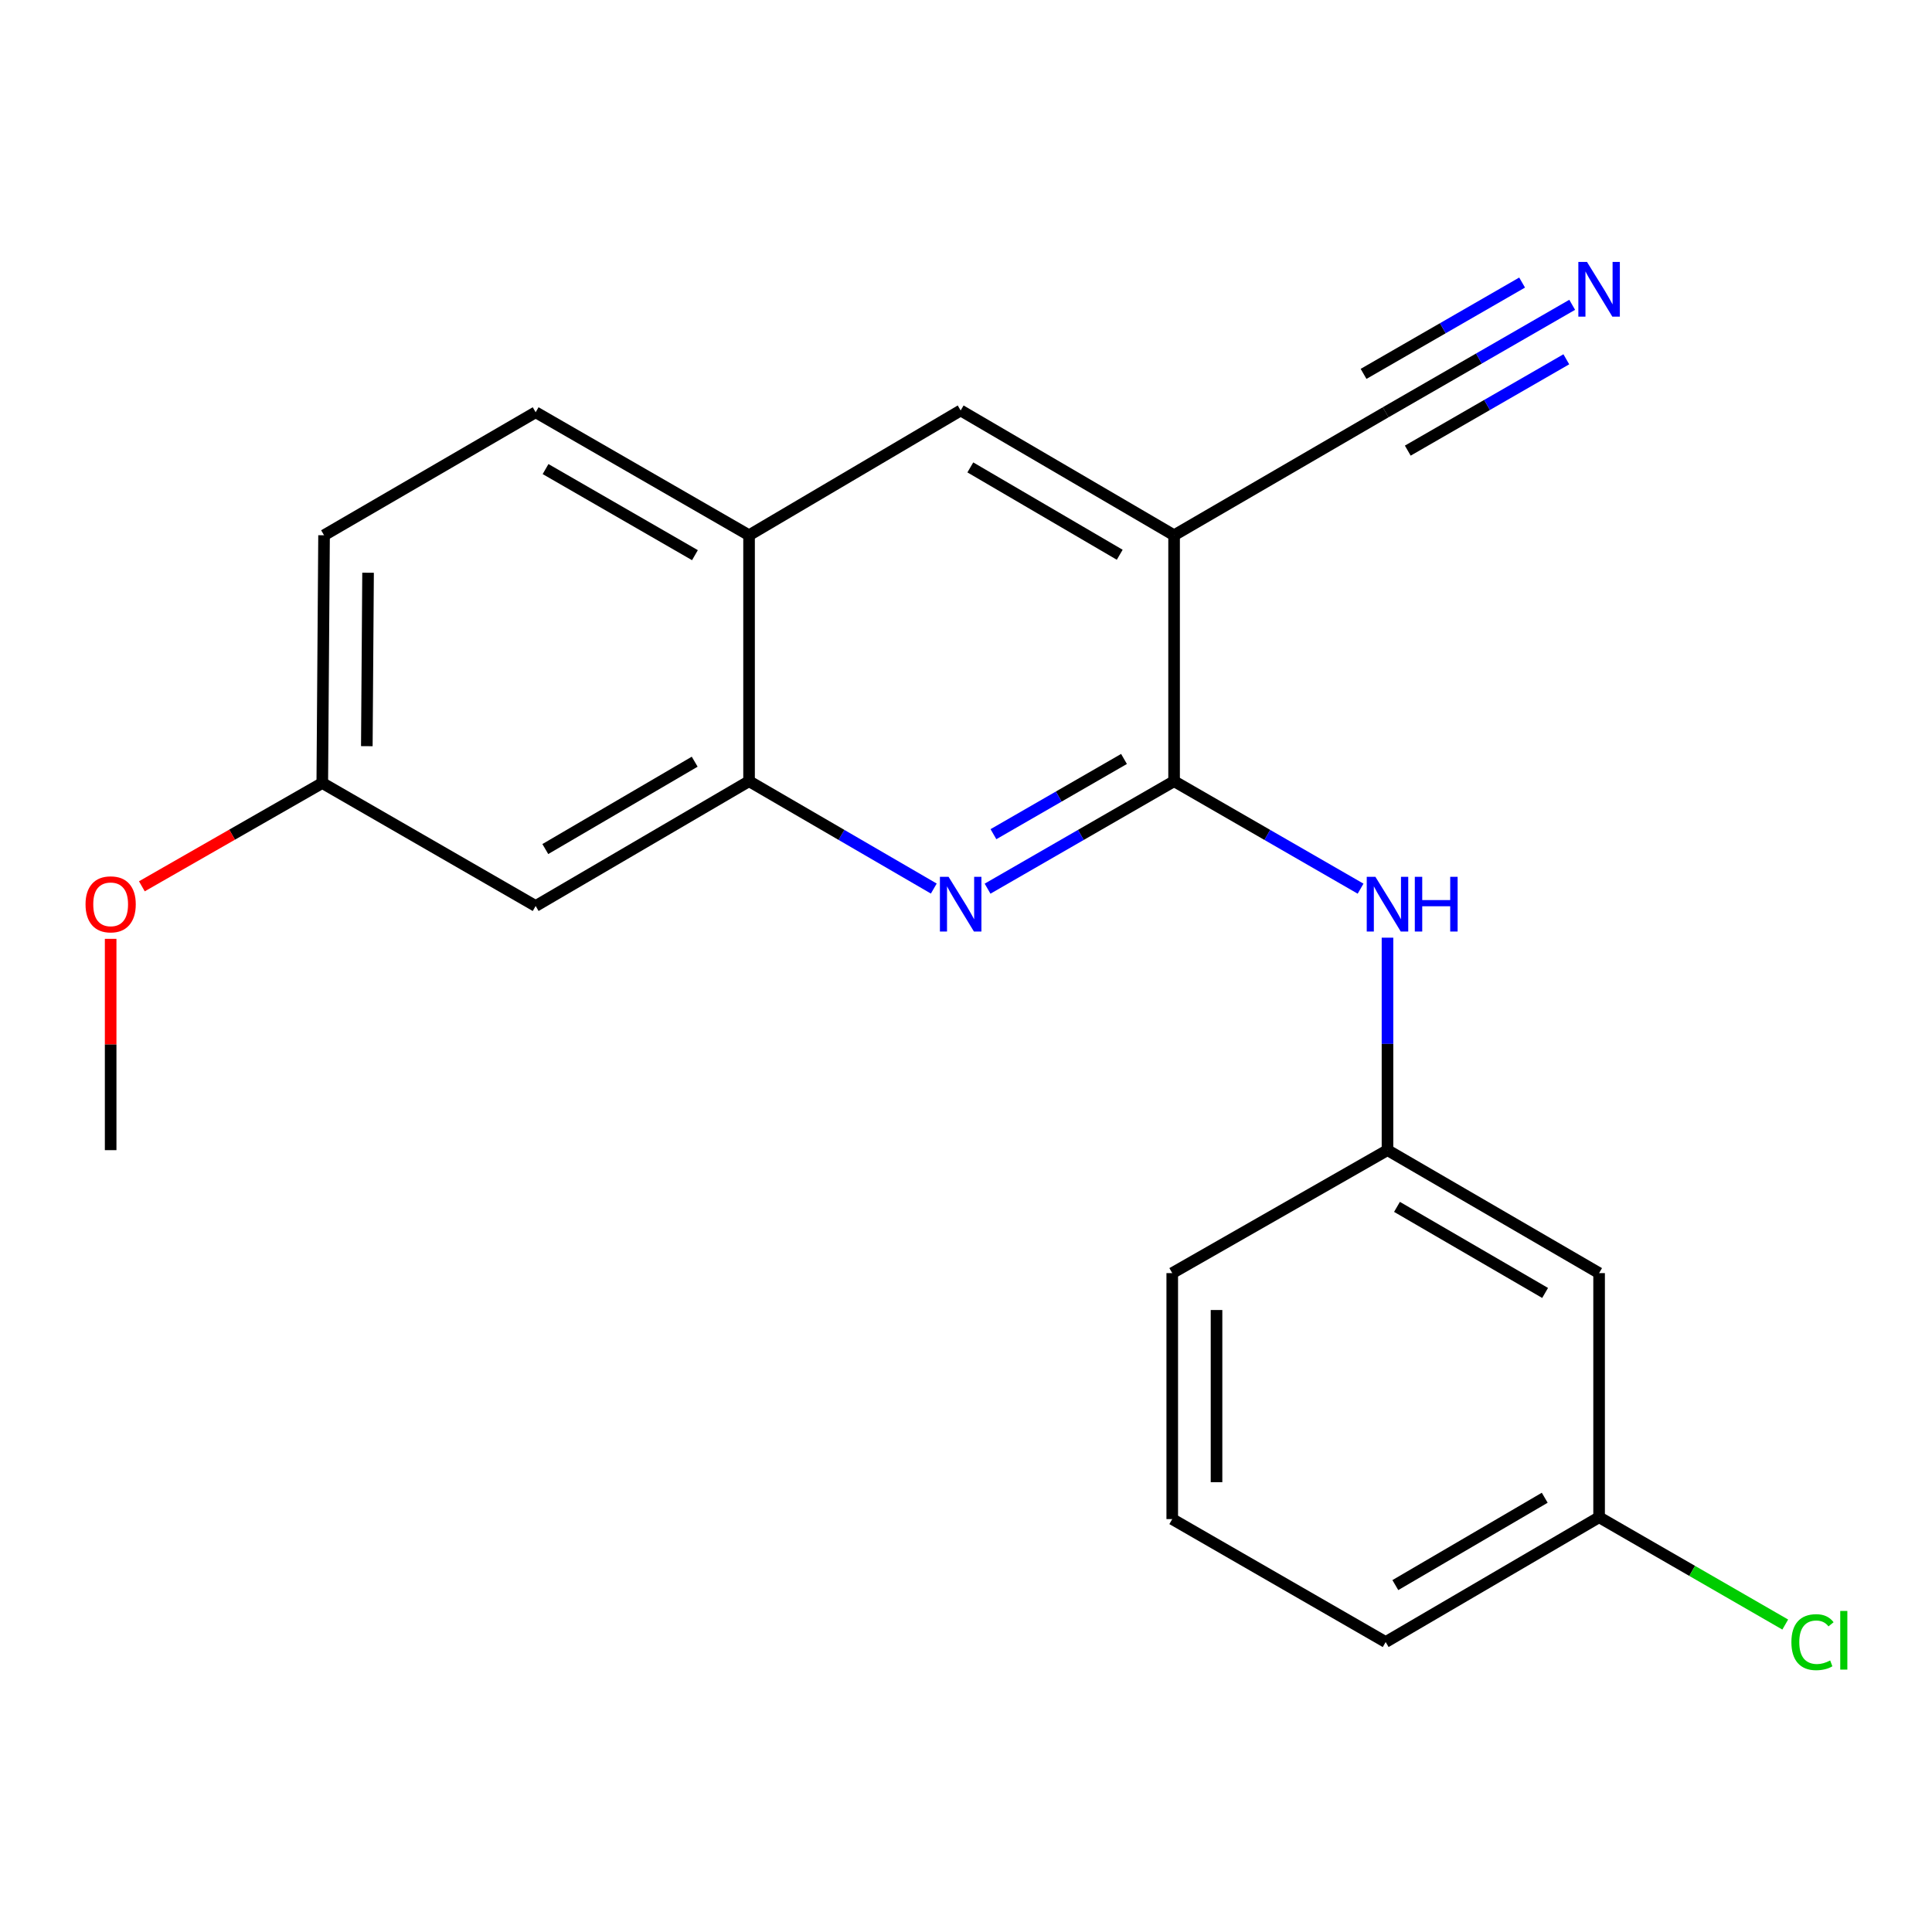 <?xml version='1.0' encoding='iso-8859-1'?>
<svg version='1.1' baseProfile='full'
              xmlns='http://www.w3.org/2000/svg'
                      xmlns:rdkit='http://www.rdkit.org/xml'
                      xmlns:xlink='http://www.w3.org/1999/xlink'
                  xml:space='preserve'
width='1000px' height='1000px' viewBox='0 0 1000 1000'>
<!-- END OF HEADER -->
<rect style='opacity:1.0;fill:#FFFFFF;stroke:none' width='1000' height='1000' x='0' y='0'> </rect>
<path class='bond-0' d='M 607.707,404.349 L 559.436,432.162' style='fill:none;fill-rule:evenodd;stroke:#000000;stroke-width:6px;stroke-linecap:butt;stroke-linejoin:miter;stroke-opacity:1' />
<path class='bond-0' d='M 559.436,432.162 L 511.165,459.975' style='fill:none;fill-rule:evenodd;stroke:#0000FF;stroke-width:6px;stroke-linecap:butt;stroke-linejoin:miter;stroke-opacity:1' />
<path class='bond-0' d='M 581.784,392.834 L 547.994,412.303' style='fill:none;fill-rule:evenodd;stroke:#000000;stroke-width:6px;stroke-linecap:butt;stroke-linejoin:miter;stroke-opacity:1' />
<path class='bond-0' d='M 547.994,412.303 L 514.205,431.772' style='fill:none;fill-rule:evenodd;stroke:#0000FF;stroke-width:6px;stroke-linecap:butt;stroke-linejoin:miter;stroke-opacity:1' />
<path class='bond-1' d='M 607.707,404.349 L 607.707,277.047' style='fill:none;fill-rule:evenodd;stroke:#000000;stroke-width:6px;stroke-linecap:butt;stroke-linejoin:miter;stroke-opacity:1' />
<path class='bond-3' d='M 607.707,404.349 L 655.971,432.161' style='fill:none;fill-rule:evenodd;stroke:#000000;stroke-width:6px;stroke-linecap:butt;stroke-linejoin:miter;stroke-opacity:1' />
<path class='bond-3' d='M 655.971,432.161 L 704.236,459.974' style='fill:none;fill-rule:evenodd;stroke:#0000FF;stroke-width:6px;stroke-linecap:butt;stroke-linejoin:miter;stroke-opacity:1' />
<path class='bond-2' d='M 483.331,459.917 L 435.521,432.133' style='fill:none;fill-rule:evenodd;stroke:#0000FF;stroke-width:6px;stroke-linecap:butt;stroke-linejoin:miter;stroke-opacity:1' />
<path class='bond-2' d='M 435.521,432.133 L 387.711,404.349' style='fill:none;fill-rule:evenodd;stroke:#000000;stroke-width:6px;stroke-linecap:butt;stroke-linejoin:miter;stroke-opacity:1' />
<path class='bond-4' d='M 607.707,277.047 L 717.221,213.384' style='fill:none;fill-rule:evenodd;stroke:#000000;stroke-width:6px;stroke-linecap:butt;stroke-linejoin:miter;stroke-opacity:1' />
<path class='bond-6' d='M 607.707,277.047 L 497.238,212.454' style='fill:none;fill-rule:evenodd;stroke:#000000;stroke-width:6px;stroke-linecap:butt;stroke-linejoin:miter;stroke-opacity:1' />
<path class='bond-6' d='M 579.568,287.143 L 502.24,241.928' style='fill:none;fill-rule:evenodd;stroke:#000000;stroke-width:6px;stroke-linecap:butt;stroke-linejoin:miter;stroke-opacity:1' />
<path class='bond-8' d='M 387.711,404.349 L 277.255,468.942' style='fill:none;fill-rule:evenodd;stroke:#000000;stroke-width:6px;stroke-linecap:butt;stroke-linejoin:miter;stroke-opacity:1' />
<path class='bond-8' d='M 359.573,394.253 L 282.254,439.468' style='fill:none;fill-rule:evenodd;stroke:#000000;stroke-width:6px;stroke-linecap:butt;stroke-linejoin:miter;stroke-opacity:1' />
<path class='bond-21' d='M 387.711,404.349 L 387.711,277.047' style='fill:none;fill-rule:evenodd;stroke:#000000;stroke-width:6px;stroke-linecap:butt;stroke-linejoin:miter;stroke-opacity:1' />
<path class='bond-9' d='M 718.163,485.342 L 718.163,540.328' style='fill:none;fill-rule:evenodd;stroke:#0000FF;stroke-width:6px;stroke-linecap:butt;stroke-linejoin:miter;stroke-opacity:1' />
<path class='bond-9' d='M 718.163,540.328 L 718.163,595.314' style='fill:none;fill-rule:evenodd;stroke:#000000;stroke-width:6px;stroke-linecap:butt;stroke-linejoin:miter;stroke-opacity:1' />
<path class='bond-5' d='M 717.221,213.384 L 765.492,185.576' style='fill:none;fill-rule:evenodd;stroke:#000000;stroke-width:6px;stroke-linecap:butt;stroke-linejoin:miter;stroke-opacity:1' />
<path class='bond-5' d='M 765.492,185.576 L 813.763,157.769' style='fill:none;fill-rule:evenodd;stroke:#0000FF;stroke-width:6px;stroke-linecap:butt;stroke-linejoin:miter;stroke-opacity:1' />
<path class='bond-5' d='M 728.661,233.243 L 769.691,209.607' style='fill:none;fill-rule:evenodd;stroke:#000000;stroke-width:6px;stroke-linecap:butt;stroke-linejoin:miter;stroke-opacity:1' />
<path class='bond-5' d='M 769.691,209.607 L 810.722,185.97' style='fill:none;fill-rule:evenodd;stroke:#0000FF;stroke-width:6px;stroke-linecap:butt;stroke-linejoin:miter;stroke-opacity:1' />
<path class='bond-5' d='M 705.78,193.524 L 746.811,169.888' style='fill:none;fill-rule:evenodd;stroke:#000000;stroke-width:6px;stroke-linecap:butt;stroke-linejoin:miter;stroke-opacity:1' />
<path class='bond-5' d='M 746.811,169.888 L 787.841,146.252' style='fill:none;fill-rule:evenodd;stroke:#0000FF;stroke-width:6px;stroke-linecap:butt;stroke-linejoin:miter;stroke-opacity:1' />
<path class='bond-7' d='M 497.238,212.454 L 387.711,277.047' style='fill:none;fill-rule:evenodd;stroke:#000000;stroke-width:6px;stroke-linecap:butt;stroke-linejoin:miter;stroke-opacity:1' />
<path class='bond-11' d='M 387.711,277.047 L 277.255,213.384' style='fill:none;fill-rule:evenodd;stroke:#000000;stroke-width:6px;stroke-linecap:butt;stroke-linejoin:miter;stroke-opacity:1' />
<path class='bond-11' d='M 359.698,287.354 L 282.379,242.79' style='fill:none;fill-rule:evenodd;stroke:#000000;stroke-width:6px;stroke-linecap:butt;stroke-linejoin:miter;stroke-opacity:1' />
<path class='bond-12' d='M 277.255,468.942 L 166.812,405.291' style='fill:none;fill-rule:evenodd;stroke:#000000;stroke-width:6px;stroke-linecap:butt;stroke-linejoin:miter;stroke-opacity:1' />
<path class='bond-10' d='M 718.163,595.314 L 827.69,658.964' style='fill:none;fill-rule:evenodd;stroke:#000000;stroke-width:6px;stroke-linecap:butt;stroke-linejoin:miter;stroke-opacity:1' />
<path class='bond-10' d='M 723.076,624.677 L 799.745,669.232' style='fill:none;fill-rule:evenodd;stroke:#000000;stroke-width:6px;stroke-linecap:butt;stroke-linejoin:miter;stroke-opacity:1' />
<path class='bond-18' d='M 718.163,595.314 L 606.752,658.964' style='fill:none;fill-rule:evenodd;stroke:#000000;stroke-width:6px;stroke-linecap:butt;stroke-linejoin:miter;stroke-opacity:1' />
<path class='bond-13' d='M 827.69,658.964 L 827.69,785.324' style='fill:none;fill-rule:evenodd;stroke:#000000;stroke-width:6px;stroke-linecap:butt;stroke-linejoin:miter;stroke-opacity:1' />
<path class='bond-14' d='M 277.255,213.384 L 167.729,277.047' style='fill:none;fill-rule:evenodd;stroke:#000000;stroke-width:6px;stroke-linecap:butt;stroke-linejoin:miter;stroke-opacity:1' />
<path class='bond-16' d='M 166.812,405.291 L 120.12,432.021' style='fill:none;fill-rule:evenodd;stroke:#000000;stroke-width:6px;stroke-linecap:butt;stroke-linejoin:miter;stroke-opacity:1' />
<path class='bond-16' d='M 120.12,432.021 L 73.428,458.751' style='fill:none;fill-rule:evenodd;stroke:#FF0000;stroke-width:6px;stroke-linecap:butt;stroke-linejoin:miter;stroke-opacity:1' />
<path class='bond-23' d='M 166.812,405.291 L 167.729,277.047' style='fill:none;fill-rule:evenodd;stroke:#000000;stroke-width:6px;stroke-linecap:butt;stroke-linejoin:miter;stroke-opacity:1' />
<path class='bond-23' d='M 189.868,386.218 L 190.509,296.447' style='fill:none;fill-rule:evenodd;stroke:#000000;stroke-width:6px;stroke-linecap:butt;stroke-linejoin:miter;stroke-opacity:1' />
<path class='bond-15' d='M 827.69,785.324 L 875.864,813.095' style='fill:none;fill-rule:evenodd;stroke:#000000;stroke-width:6px;stroke-linecap:butt;stroke-linejoin:miter;stroke-opacity:1' />
<path class='bond-15' d='M 875.864,813.095 L 924.039,840.867' style='fill:none;fill-rule:evenodd;stroke:#00CC00;stroke-width:6px;stroke-linecap:butt;stroke-linejoin:miter;stroke-opacity:1' />
<path class='bond-22' d='M 827.69,785.324 L 717.221,849.917' style='fill:none;fill-rule:evenodd;stroke:#000000;stroke-width:6px;stroke-linecap:butt;stroke-linejoin:miter;stroke-opacity:1' />
<path class='bond-22' d='M 799.551,775.228 L 722.223,820.443' style='fill:none;fill-rule:evenodd;stroke:#000000;stroke-width:6px;stroke-linecap:butt;stroke-linejoin:miter;stroke-opacity:1' />
<path class='bond-20' d='M 57.272,485.942 L 57.272,540.628' style='fill:none;fill-rule:evenodd;stroke:#FF0000;stroke-width:6px;stroke-linecap:butt;stroke-linejoin:miter;stroke-opacity:1' />
<path class='bond-20' d='M 57.272,540.628 L 57.272,595.314' style='fill:none;fill-rule:evenodd;stroke:#000000;stroke-width:6px;stroke-linecap:butt;stroke-linejoin:miter;stroke-opacity:1' />
<path class='bond-17' d='M 606.752,786.279 L 606.752,658.964' style='fill:none;fill-rule:evenodd;stroke:#000000;stroke-width:6px;stroke-linecap:butt;stroke-linejoin:miter;stroke-opacity:1' />
<path class='bond-17' d='M 629.671,767.182 L 629.671,678.062' style='fill:none;fill-rule:evenodd;stroke:#000000;stroke-width:6px;stroke-linecap:butt;stroke-linejoin:miter;stroke-opacity:1' />
<path class='bond-19' d='M 606.752,786.279 L 717.221,849.917' style='fill:none;fill-rule:evenodd;stroke:#000000;stroke-width:6px;stroke-linecap:butt;stroke-linejoin:miter;stroke-opacity:1' />
<path  class='atom-1' d='M 490.978 453.839
L 500.258 468.839
Q 501.178 470.319, 502.658 472.999
Q 504.138 475.679, 504.218 475.839
L 504.218 453.839
L 507.978 453.839
L 507.978 482.159
L 504.098 482.159
L 494.138 465.759
Q 492.978 463.839, 491.738 461.639
Q 490.538 459.439, 490.178 458.759
L 490.178 482.159
L 486.498 482.159
L 486.498 453.839
L 490.978 453.839
' fill='#0000FF'/>
<path  class='atom-4' d='M 711.903 453.839
L 721.183 468.839
Q 722.103 470.319, 723.583 472.999
Q 725.063 475.679, 725.143 475.839
L 725.143 453.839
L 728.903 453.839
L 728.903 482.159
L 725.023 482.159
L 715.063 465.759
Q 713.903 463.839, 712.663 461.639
Q 711.463 459.439, 711.103 458.759
L 711.103 482.159
L 707.423 482.159
L 707.423 453.839
L 711.903 453.839
' fill='#0000FF'/>
<path  class='atom-4' d='M 732.303 453.839
L 736.143 453.839
L 736.143 465.879
L 750.623 465.879
L 750.623 453.839
L 754.463 453.839
L 754.463 482.159
L 750.623 482.159
L 750.623 469.079
L 736.143 469.079
L 736.143 482.159
L 732.303 482.159
L 732.303 453.839
' fill='#0000FF'/>
<path  class='atom-6' d='M 821.43 135.586
L 830.71 150.586
Q 831.63 152.066, 833.11 154.746
Q 834.59 157.426, 834.67 157.586
L 834.67 135.586
L 838.43 135.586
L 838.43 163.906
L 834.55 163.906
L 824.59 147.506
Q 823.43 145.586, 822.19 143.386
Q 820.99 141.186, 820.63 140.506
L 820.63 163.906
L 816.95 163.906
L 816.95 135.586
L 821.43 135.586
' fill='#0000FF'/>
<path  class='atom-16' d='M 927.226 849.98
Q 927.226 842.94, 930.506 839.26
Q 933.826 835.54, 940.106 835.54
Q 945.946 835.54, 949.066 839.66
L 946.426 841.82
Q 944.146 838.82, 940.106 838.82
Q 935.826 838.82, 933.546 841.7
Q 931.306 844.54, 931.306 849.98
Q 931.306 855.58, 933.626 858.46
Q 935.986 861.34, 940.546 861.34
Q 943.666 861.34, 947.306 859.46
L 948.426 862.46
Q 946.946 863.42, 944.706 863.98
Q 942.466 864.54, 939.986 864.54
Q 933.826 864.54, 930.506 860.78
Q 927.226 857.02, 927.226 849.98
' fill='#00CC00'/>
<path  class='atom-16' d='M 952.506 833.82
L 956.186 833.82
L 956.186 864.18
L 952.506 864.18
L 952.506 833.82
' fill='#00CC00'/>
<path  class='atom-17' d='M 44.272 468.079
Q 44.272 461.279, 47.632 457.479
Q 50.992 453.679, 57.272 453.679
Q 63.552 453.679, 66.912 457.479
Q 70.272 461.279, 70.272 468.079
Q 70.272 474.959, 66.872 478.879
Q 63.472 482.759, 57.272 482.759
Q 51.032 482.759, 47.632 478.879
Q 44.272 474.999, 44.272 468.079
M 57.272 479.559
Q 61.592 479.559, 63.912 476.679
Q 66.272 473.759, 66.272 468.079
Q 66.272 462.519, 63.912 459.719
Q 61.592 456.879, 57.272 456.879
Q 52.952 456.879, 50.592 459.679
Q 48.272 462.479, 48.272 468.079
Q 48.272 473.799, 50.592 476.679
Q 52.952 479.559, 57.272 479.559
' fill='#FF0000'/>
</svg>
